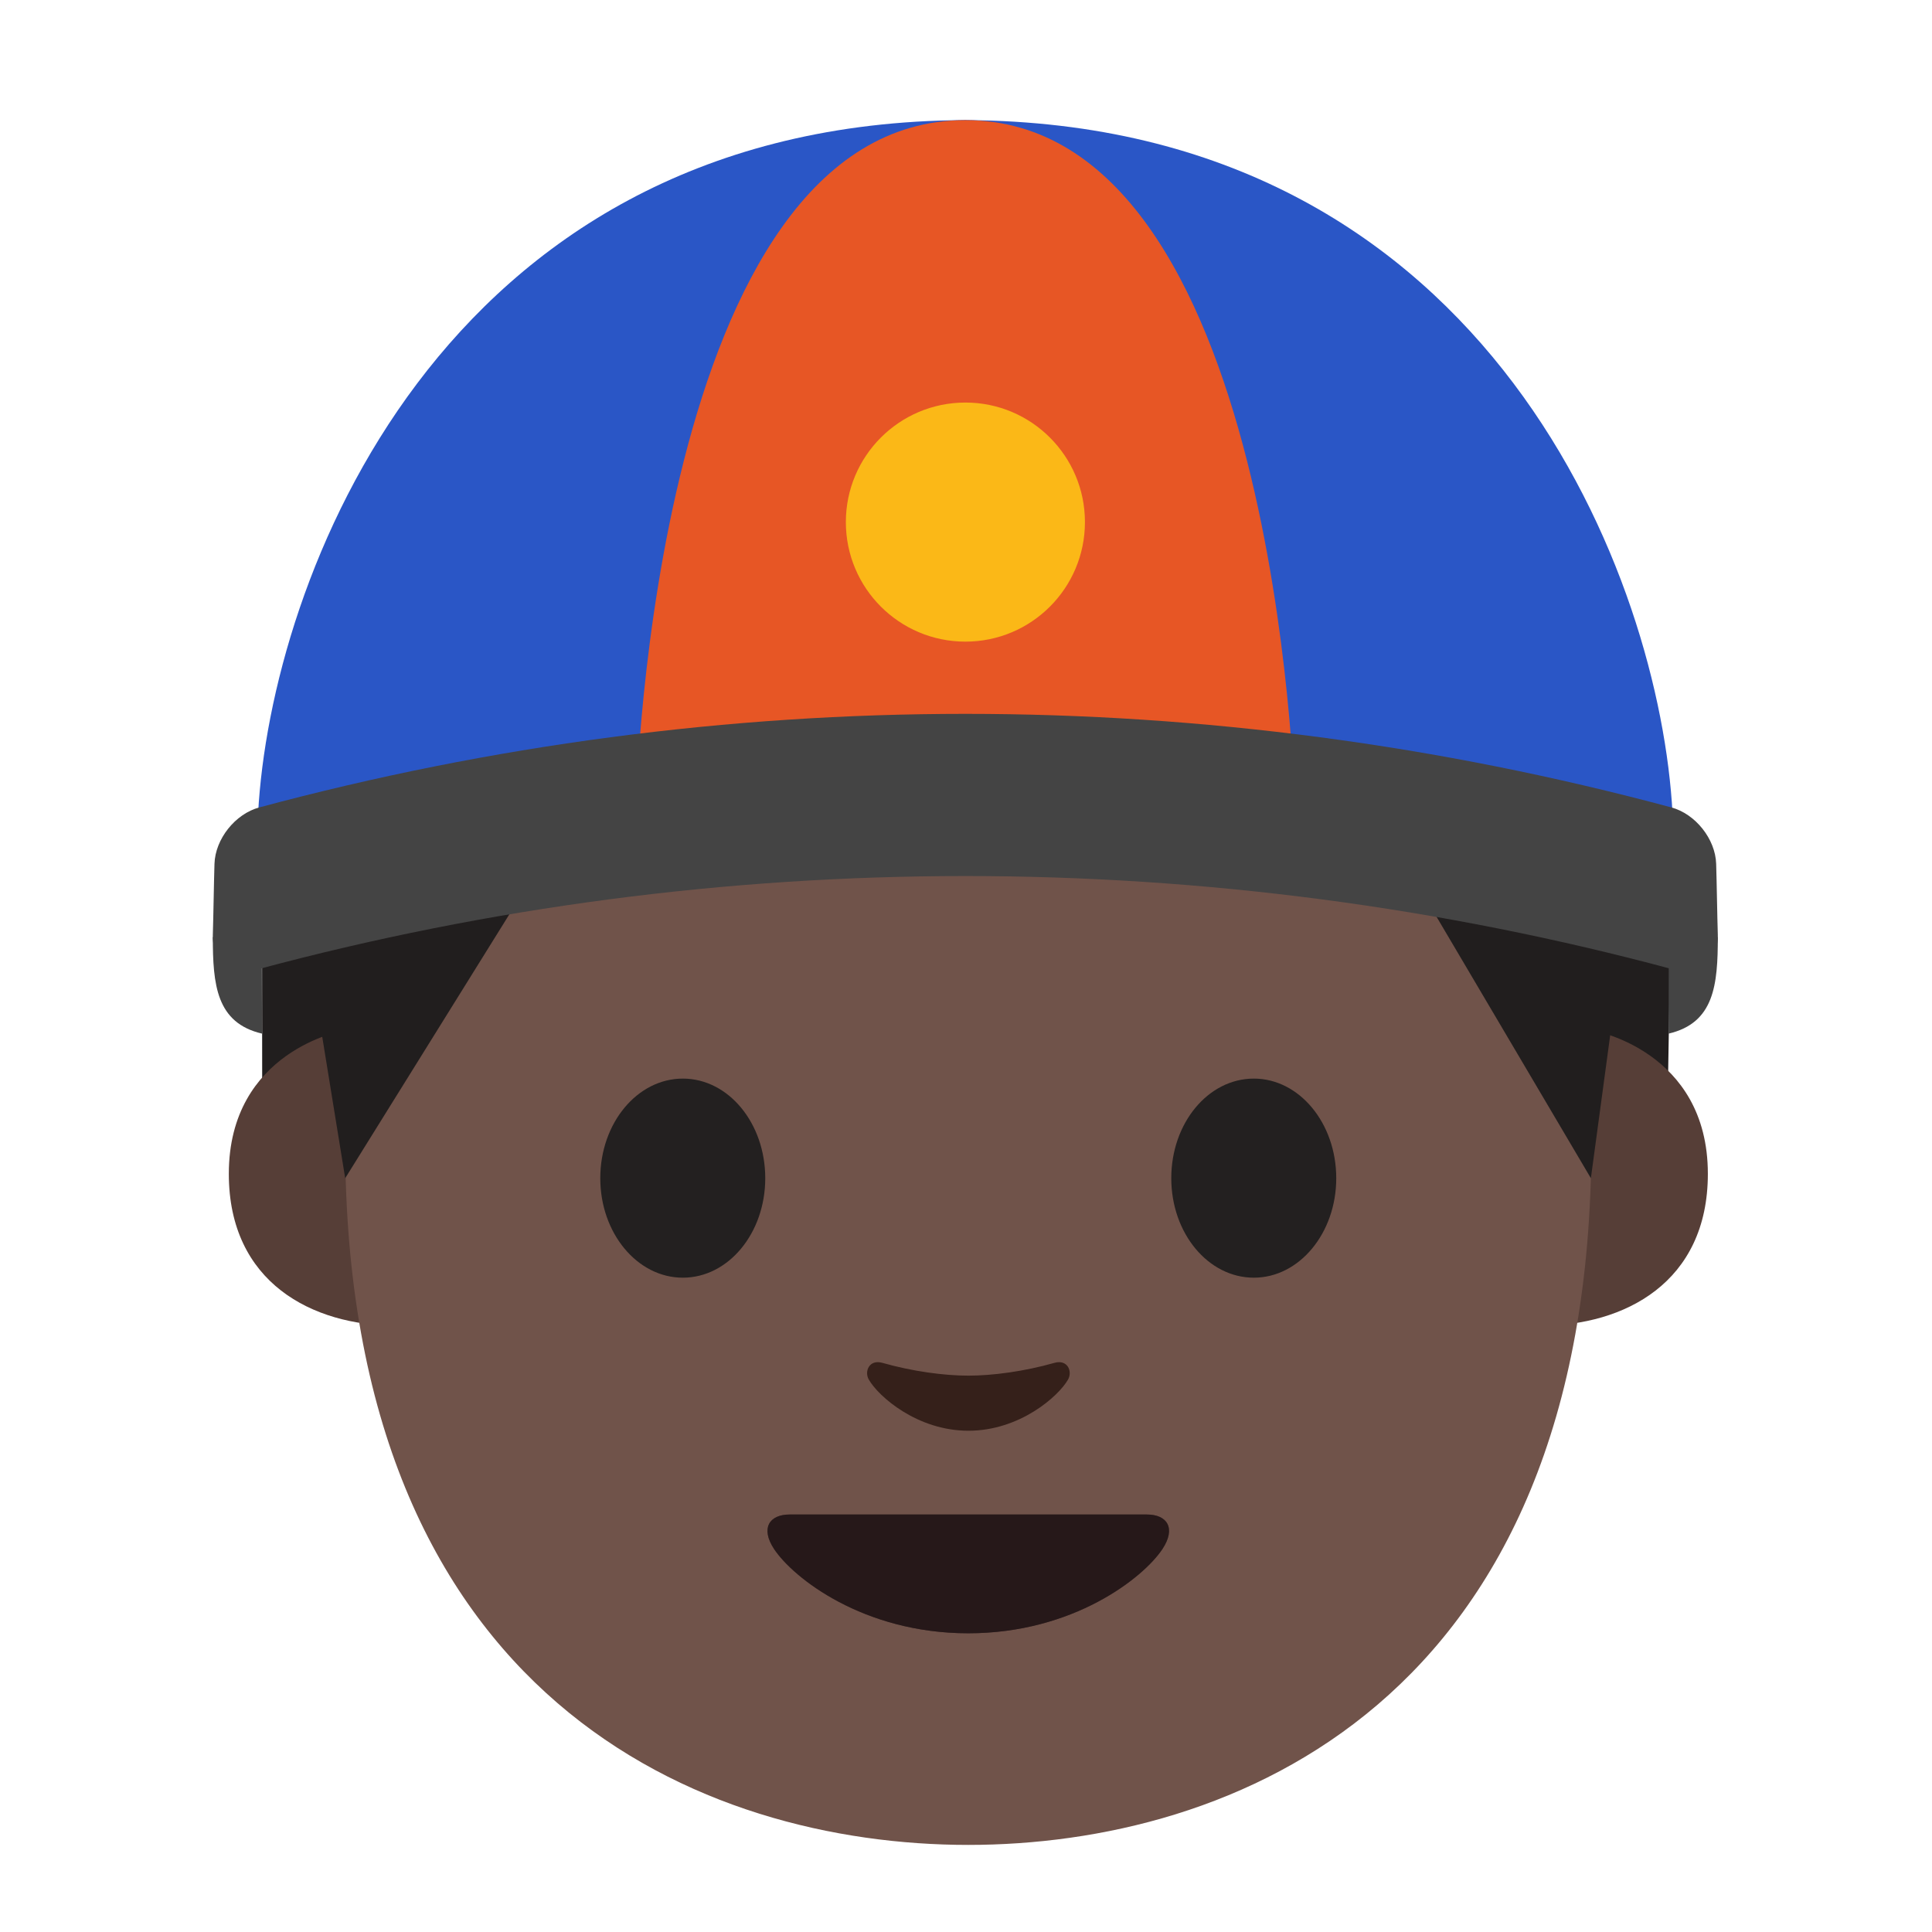 <?xml version="1.0" encoding="utf-8"?>
<!-- Generator: Adobe Illustrator 19.2.1, SVG Export Plug-In . SVG Version: 6.00 Build 0)  -->
<svg version="1.1" xmlns="http://www.w3.org/2000/svg" xmlns:xlink="http://www.w3.org/1999/xlink" x="0px" y="0px"
	 viewBox="0 0 128 128" style="enable-background:new 0 0 128 128;" xml:space="preserve">
<g id="Layer_1">
	<path style="display:none;fill:#E39E49;" d="M-1171.7,65.14c0,0,9.08-0.67,16.3,0.96l-0.12-3.1c0,0-6.36-1.17-13.24-0.79
		c-2.31,0.13-5.39,0.04-7.58,0.58c-3.73,0.91-7.12,2.58-9.26,4.71l-3.59-8.76c0,0-2.76,1.94-3.14,2.33
		c-0.48,0.48-1.18,0.22-1.18,0.22c-0.03,0-0.03,0.03-0.04,0.06c0.7,0.51,1.37,1.14,1.97,2c1.09,1.55,2.7,3.92,4.34,6.34
		c-0.13,0.26-0.28,0.52-0.37,0.79c0,0-2.21,5.66,2.75,9.71c0,0,1.55,1.49,5.83,1.63c2.2,3.95-0.76,6.59-0.76,6.59
		c-4.16,3.61-9.08-0.39-9.08-0.39c-0.95-0.57-4.31-4.34-5.67-5.9l-5.96-7.22c0,0,0.19,0.93-0.19,1.32
		c-0.48,0.48-1.18,0.22-1.18,0.22c-0.02,0-0.02,0.03-0.03,0.04c0.46,0.36,0.93,0.77,1.38,1.28c2.15,2.41,4.7,5.61,6.65,8.14
		l-0.01-0.03l0.93,1.23c3.47,4.37,3.18,5.78,3.18,5.78c0.14,3.69-3.93,4.96-3.93,4.96c-3.8,1.39-7.62-2.23-7.62-2.23
		c-1.29-1.2-6.24-6.2-6.24-6.2l3.31,6.1c3.03,3.5,5.79,4.41,5.79,4.41c5.79,2.12,9.63-2.14,9.63-2.14c1.4-1.67,1.41-3.46,1.41-3.46
		c0.03-1.06-0.23-2.09-0.64-3.06c5.56,2.93,9.77-0.44,9.77-0.44c3.51-3.15,2.59-7.24,1.91-9.08c0.61-0.05,1.25-0.12,1.95-0.23
		c3.47-0.53,5.64-0.87,7.86-0.78c0,0,6.12,0.22,7.5,3.87c0,0,0.48,1.69-0.04,3.99c0,0-0.11,1.81,1.04,1.91
		c0.6,0.05,1.86-0.64,2.48-1.6c0,0,0.78-1.01,0.67-3.07c0,0,0.19-3.18-3.4-5.57c0,0-2.5-1.82-5.56-2.1
		c-3.26-0.31-4.43-0.5-9.53,0.24c0,0-5.44,0.96-9.26-0.56c0,0-3.22-1.45-2.05-5.45C-1184.69,72.38-1182.99,66.25-1171.7,65.14z"/>
</g>
<g id="Layer_4">
</g>
<g id="Layer_3">
</g>
<g id="Layer_2">
	<g>
		<path id="XMLID_24_" style="fill:#211E1E;" d="M17.37,71.57l-0.01-11.86c0-14.97,10.98-48.66,47.69-48.66
			c25.62,0,44.73,36.47,45.66,48.66l-0.19,11.28c0,0-1.03-0.92-2.2-1.45c-0.62-0.28-1.25-0.42-1.25-0.42l-1.72,11.75L92.59,56.2
			c-0.07-0.15-0.23-0.23-0.4-0.21l-5.16,0.61c-14.88,1.76-29.92,1.82-44.81,0.16l-6.97-0.77c-0.17-0.02-0.33,0.07-0.4,0.22
			L23.08,80.79L21.3,68.83c0,0-1.22,0.49-2.33,1.35C17.93,70.98,17.37,71.57,17.37,71.57z"/>
		<g id="XMLID_15_">
			<path id="XMLID_23_" style="fill:#563E37;" d="M105.56,68.28c0,0,7.59,1.32,7.59,9.49c0,7.21-5.54,10.06-11.08,10.06V68.28
				H105.56z"/>
			<path id="XMLID_22_" style="fill:#563E37;" d="M22.75,68.28c0,0-7.59,1.32-7.59,9.49c0,7.21,5.54,10.06,11.08,10.06V68.28H22.75z
				"/>
		</g>
		<path id="XMLID_519_" style="fill:#70534A;" d="M64.15,14.73c-32.72,0-41.28,25.37-41.28,61c0,36.95,23.75,46.5,41.28,46.5
			c17.28,0,41.28-9.28,41.28-46.5C105.44,40.1,96.88,14.73,64.15,14.73z"/>
		<path id="XMLID_518_" style="fill:#4C3734;" d="M75.98,100.34c-1.66,0-11.83,0-11.83,0s-10.17,0-11.83,0
			c-1.36,0-1.94,0.91-1.04,2.28c1.26,1.91,5.91,5.59,12.87,5.59s11.61-3.68,12.87-5.59C77.92,101.25,77.34,100.34,75.98,100.34z"/>
		<path id="XMLID_517_" style="fill:#261819;" d="M75.98,100.34c-1.66,0-11.83,0-11.83,0s-10.17,0-11.83,0
			c-1.36,0-1.94,0.91-1.04,2.28c1.26,1.91,5.91,5.59,12.87,5.59s11.61-3.68,12.87-5.59C77.92,101.25,77.34,100.34,75.98,100.34z"/>
		<path id="XMLID_516_" style="fill:#35201A;" d="M69.87,90.29c-2.01,0.57-4.1,0.85-5.71,0.85c-1.61,0-3.7-0.28-5.71-0.85
			c-0.86-0.24-1.2,0.57-0.89,1.11c0.64,1.12,3.21,3.39,6.6,3.39c3.39,0,5.96-2.27,6.6-3.39C71.07,90.86,70.73,90.05,69.87,90.29z"/>
		<path id="XMLID_515_" style="fill:#232020;" d="M50.7,78.06c0,3.64-2.44,6.59-5.46,6.59c-3.02,0-5.47-2.95-5.47-6.59
			c0-3.65,2.45-6.6,5.47-6.6C48.26,71.46,50.7,74.41,50.7,78.06"/>
		<path id="XMLID_514_" style="fill:#232020;" d="M77.6,78.06c0,3.64,2.44,6.59,5.47,6.59c3.01,0,5.46-2.95,5.46-6.59
			c0-3.65-2.45-6.6-5.46-6.6C80.04,71.46,77.6,74.41,77.6,78.06"/>
		<path id="XMLID_512_" style="fill:#211E1E;" d="M22.87,78.06l-2.18-13.43c0,0-4.73-51.77,44.58-51.77s41.64,54.02,41.64,54.02
			l-1.51,11.18l-12.81-21.7c0,0-24.34,1.96-55.96-0.42L22.87,78.06z"/>
		<path id="XMLID_1283_" style="fill:#2A56C6;" d="M110.71,53.87c0.04,0.01,0.07,0.02,0.1,0.03C110,38.48,98.84,8.63,64.87,7.97
			c0,0-0.64-0.02-0.92-0.02c-0.28,0-0.92,0.02-0.92,0.02C29.08,8.63,17.92,38.48,17.1,53.89c0.04-0.01,0.07-0.02,0.1-0.03
			C48.08,49.28,79.84,49.28,110.71,53.87z"/>
		<path id="XMLID_1265_" style="fill:#E75625;" d="M42.15,53.02c0,0,10.06-1.64,21.81-1.64c11.76,0,21.81,1.64,21.81,1.64
			S84.61,7.96,63.96,7.96C43.32,7.96,42.15,53.02,42.15,53.02z"/>
		<circle id="XMLID_1256_" style="fill:#FBB817;" cx="63.96" cy="34.59" r="7.92"/>
		<path id="XMLID_1255_" style="fill:#444444;" d="M110.83,64.22c-30.65-8.24-63.1-8.24-93.75,0c-1.68,0.45-3.03-0.57-2.98-2.28
			c0.04-1.24,0.07-3.47,0.11-4.71c0.05-1.64,1.37-3.31,2.98-3.74c30.77-8.26,62.76-8.26,93.53,0c1.61,0.43,2.93,2.1,2.98,3.74
			c0.04,1.24,0.07,3.47,0.11,4.71C113.86,63.65,112.52,64.67,110.83,64.22z"/>
		<path id="XMLID_1252_" style="fill:#444444;" d="M113.81,62.08c0,3.16-0.23,5.69-3.26,6.4l0.01-4.72L113.81,62.08z"/>
		<path id="XMLID_203_" style="fill:#444444;" d="M14.1,62.08c0,3.16,0.23,5.69,3.26,6.4l-0.01-4.72L14.1,62.08z"/>
	</g>
</g>
</svg>
